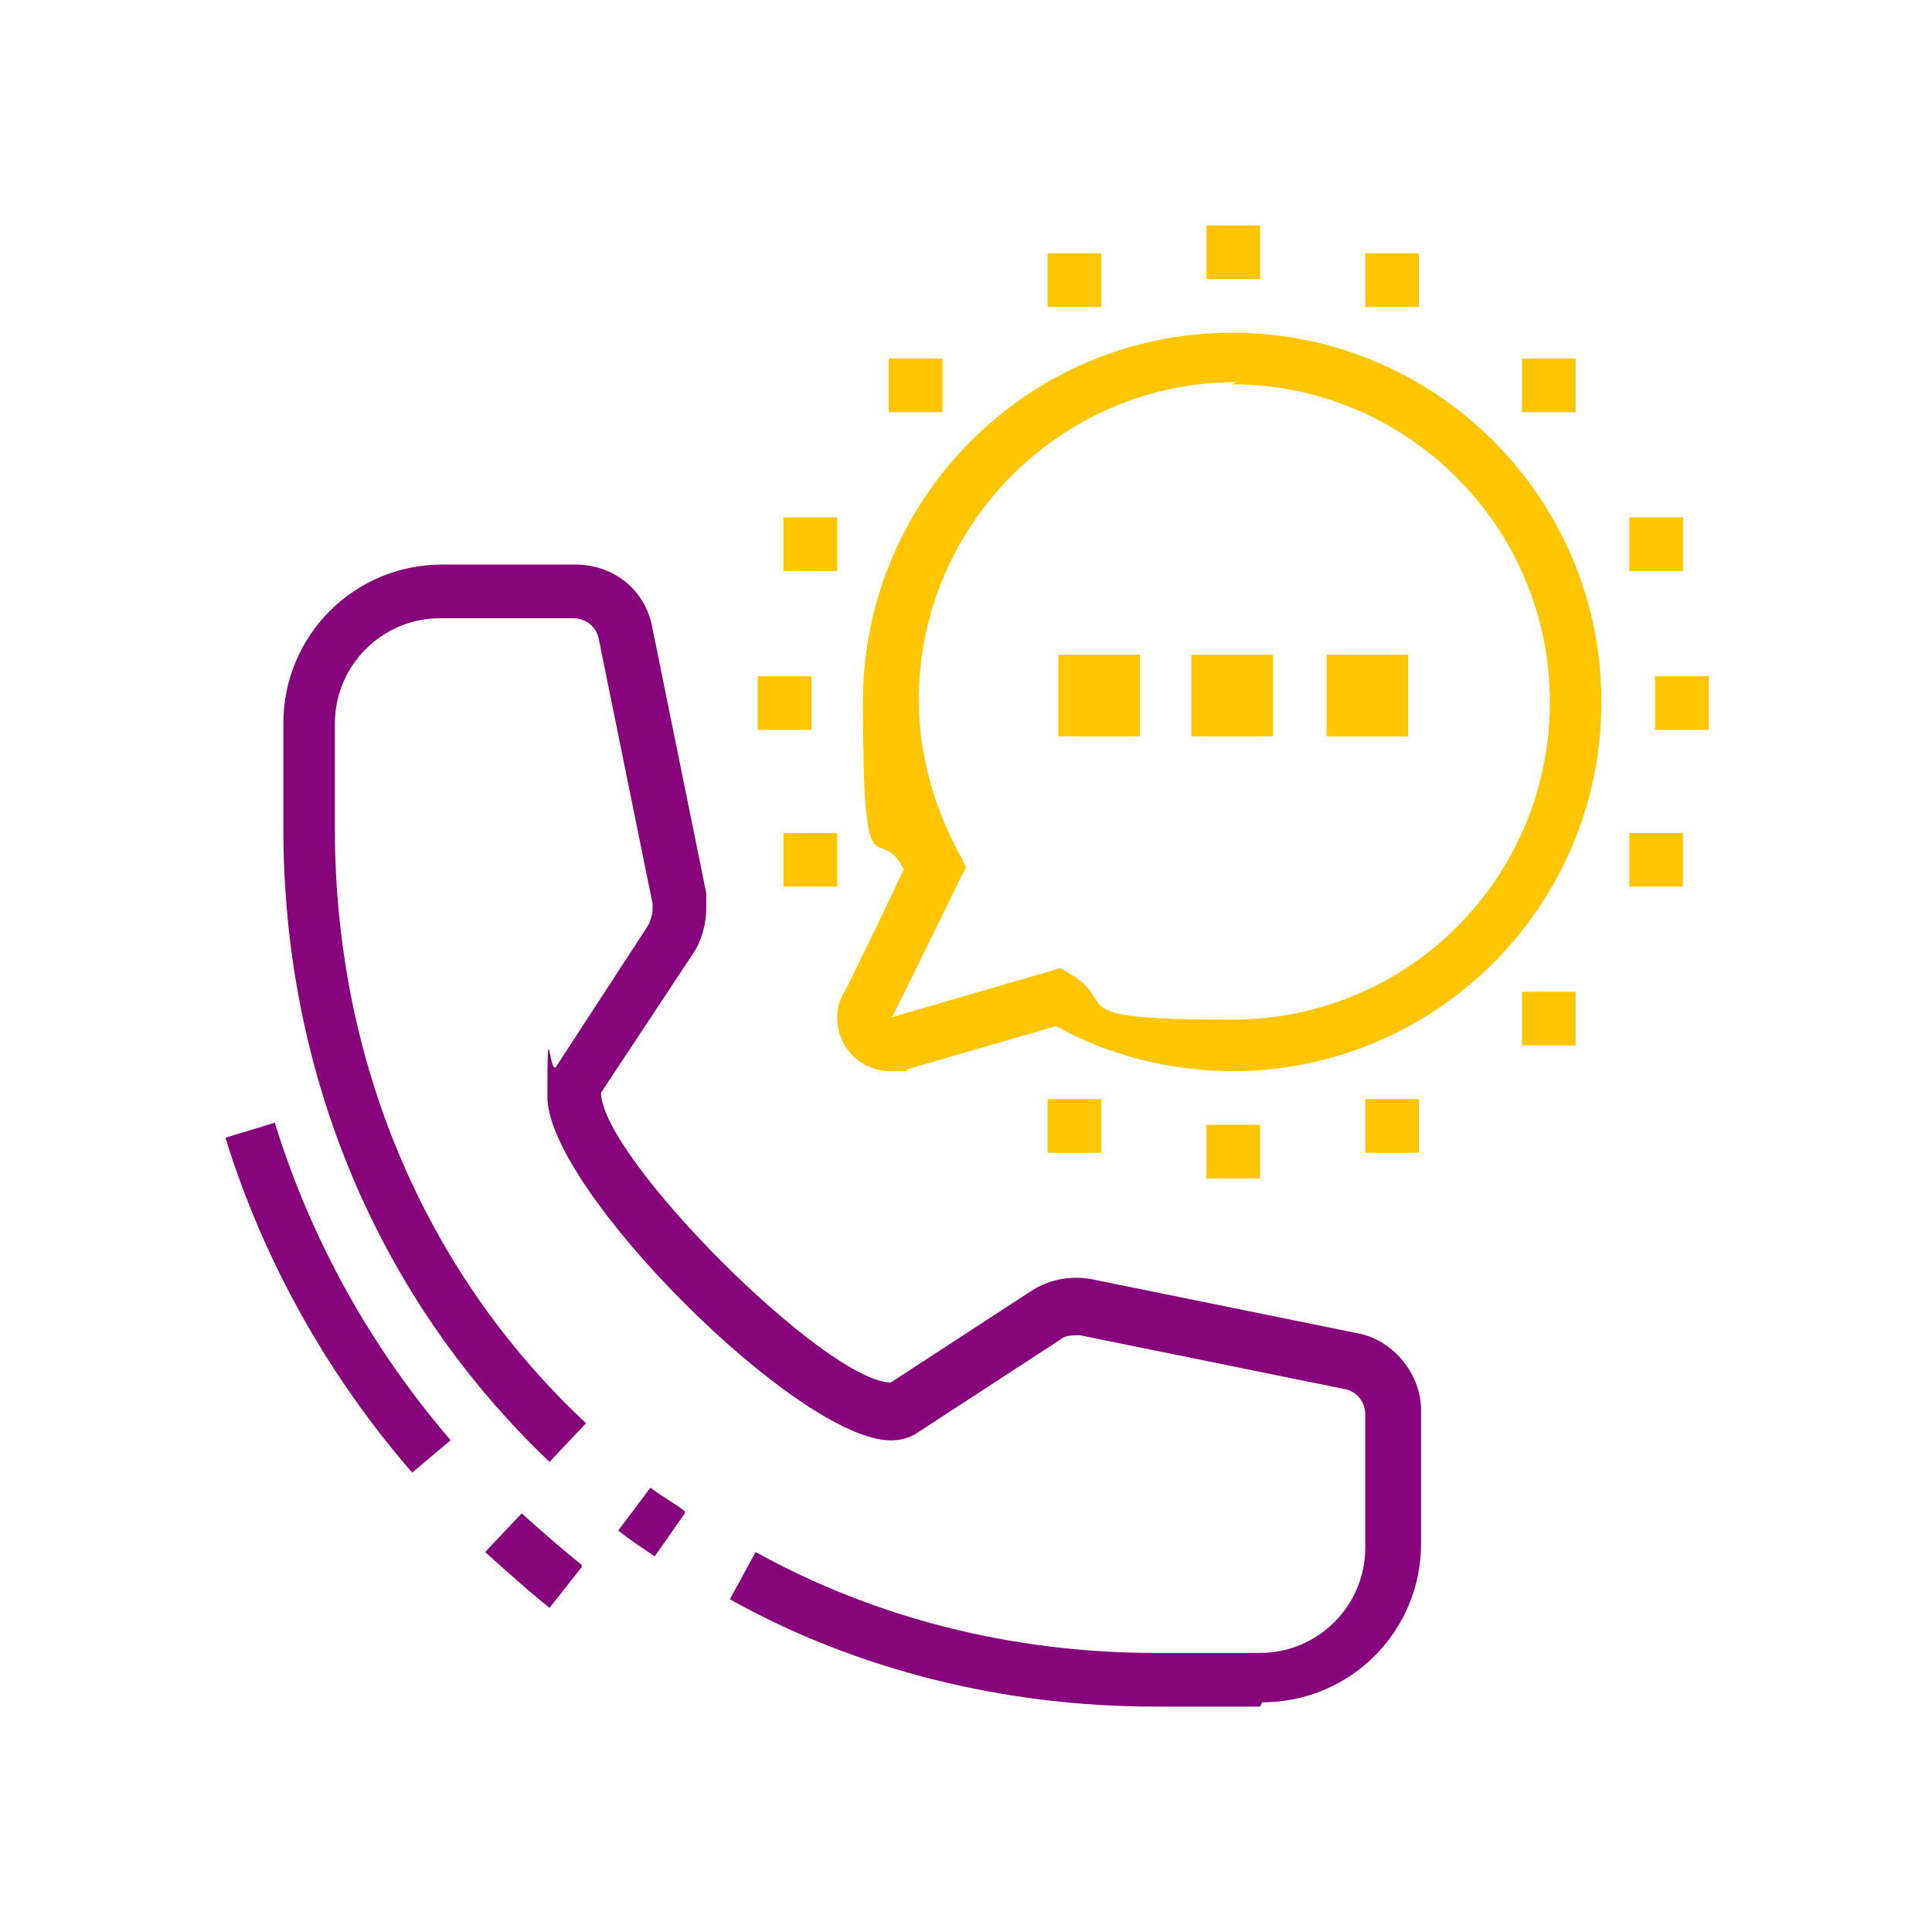 <?xml version="1.0" encoding="UTF-8"?>
<svg id="Warstwa_1" xmlns="http://www.w3.org/2000/svg" version="1.1" xmlns:xlink="http://www.w3.org/1999/xlink" viewBox="0 0 90 90">
  <!-- Generator: Adobe Illustrator 29.2.1, SVG Export Plug-In . SVG Version: 2.1.0 Build 116)  -->
  <defs>
    <style>
      .st0 {
        fill: #87037b;
      }

      .st1 {
        fill: #ffc600;
      }
    </style>
  </defs>
  <path class="st0" d="M58.7,79.5h-4.9c-7,0-13.9-1.7-19.8-5l1.2-2.2c5.6,3.1,12,4.7,18.6,4.7h4.9c2.7,0,4.9-2.2,4.9-4.9v-6.2c0-.6-.4-1.1-1-1.2l-12.3-2.5c-.3,0-.7,0-.9.2l-6.6,4.3c-.4.3-.9.4-1.3.4-4.3,0-16-11.7-16-16s.1-1,.4-1.4l4.3-6.6c.1-.2.2-.5.2-.7s0-.2,0-.3l-2.5-12.3c-.1-.6-.6-1-1.2-1h-6.2c-2.7,0-4.9,2.2-4.9,4.9v4.9c0,10.7,4.1,20.6,11.7,27.7l-1.7,1.8c-8-7.6-12.4-18.1-12.4-29.5v-4.9c0-4.1,3.3-7.4,7.4-7.4h6.2c1.8,0,3.3,1.2,3.6,3l2.5,12.3c0,.2,0,.5,0,.7,0,.7-.2,1.5-.6,2.1l-4.3,6.5c0,3,10.5,13.5,13.5,13.5l6.6-4.3c.8-.5,1.8-.7,2.8-.5l12.3,2.5c1.7.3,3,1.9,3,3.6v6.2c0,4.1-3.3,7.4-7.4,7.4M31.9,70.4c-.5-.4-1.1-.7-1.6-1.1l-1.5,2c.5.4,1.1.8,1.7,1.2l1.4-2ZM21,67.1c-3.7-4.3-6.5-9.3-8.2-14.8l-2.3.7c1.8,5.8,4.8,11.1,8.7,15.6l1.9-1.6ZM27.1,72.9c-1-.8-1.9-1.6-2.8-2.4l-1.7,1.8c1,.9,2,1.8,3,2.6l1.5-1.9Z"/>
  <path class="st1" d="M58.7,13h-2.5v-2.5h2.5v2.5ZM79.6,31.5h-2.5v2.5h2.5v-2.5ZM73.4,16.7h-2.5v2.5h2.5v-2.5ZM78.4,24.1h-2.5v2.5h2.5v-2.5ZM66.1,11.8h-2.5v2.5h2.5v-2.5ZM37.8,31.5h-2.5v2.5h2.5s0-2.5,0-2.5ZM43.9,16.7h-2.5v2.5h2.5v-2.5ZM39,24.1h-2.5v2.5h2.5v-2.5ZM51.3,11.8h-2.5v2.5h2.5s0-2.5,0-2.5ZM58.7,52.4h-2.5v2.5h2.5v-2.5ZM73.4,46.2h-2.5v2.5h2.5v-2.5ZM78.4,38.8h-2.5v2.5h2.5v-2.5ZM66.1,51.2h-2.5v2.5h2.5v-2.5ZM39,38.8h-2.5v2.5h2.5v-2.5ZM51.3,51.2h-2.5v2.5h2.5s0-2.5,0-2.5ZM57.4,49.9c9.5,0,17.2-7.7,17.2-17.2s-7.7-17.2-17.2-17.2-17.2,7.7-17.2,17.2.7,5.4,1.9,7.8c-.6,1.3-2.1,4.4-2.7,5.6-.2.3-.4.7-.4,1.3,0,1.4,1.1,2.5,2.5,2.5s.5,0,.8-.1l6.9-2c2.5,1.4,5.4,2.1,8.3,2.1M57.4,17.9c8.1,0,14.8,6.6,14.8,14.8s-6.6,14.8-14.8,14.8-5.2-.7-7.5-2.1l-.5-.3-7.9,2.3h0s0,0,.1-.1c.8-1.6,3-6.1,3.1-6.3l.3-.6-.3-.6c-1.2-2.2-1.9-4.7-1.9-7.2,0-8.1,6.6-14.8,14.8-14.8M53.1,30.5h-3.8v3.8h3.8v-3.8ZM59.3,30.5h-3.8v3.8h3.8v-3.8ZM65.6,30.5h-3.8v3.8h3.8v-3.8Z"/>
</svg>